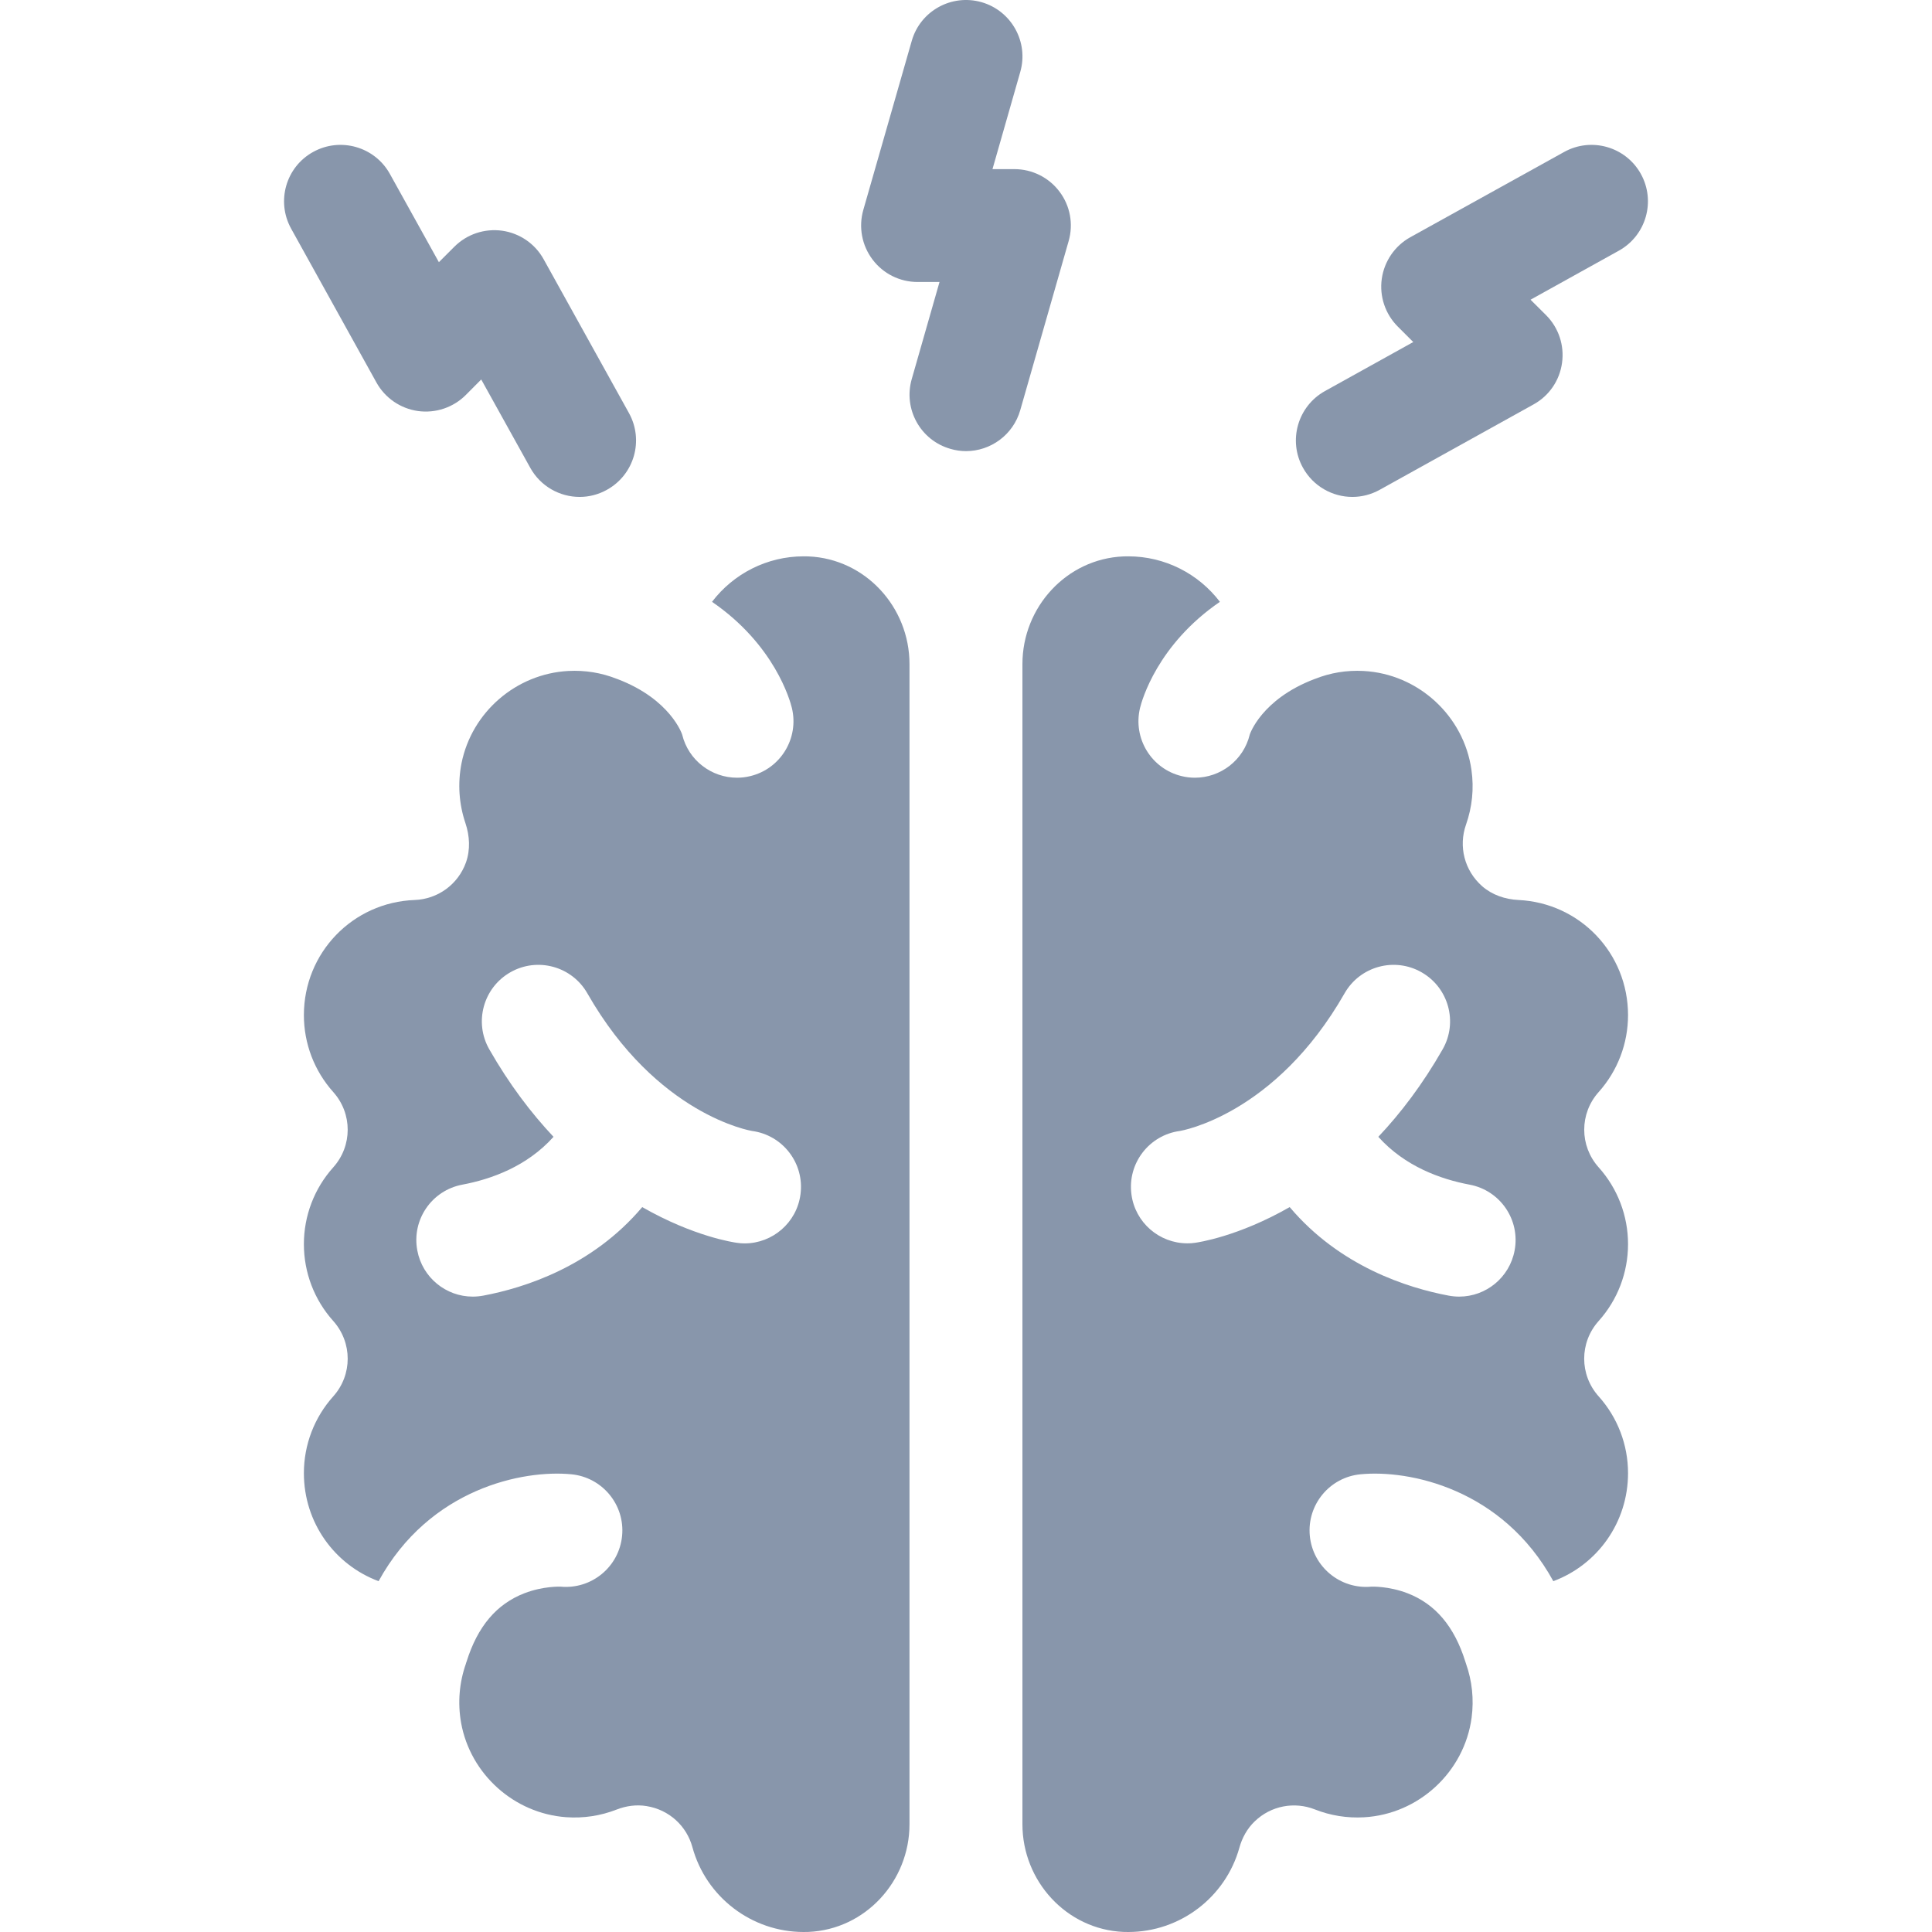 <svg width="24" height="24" viewBox="0 0 24 24" fill="none" xmlns="http://www.w3.org/2000/svg">
<path d="M20.224 12.61C20.224 11.842 19.628 11.217 18.863 11.18C18.698 11.172 18.537 11.118 18.412 11.009C18.19 10.814 18.117 10.512 18.211 10.245C18.288 10.026 18.312 9.796 18.279 9.565C18.185 8.892 17.617 8.371 16.938 8.335C16.73 8.324 16.526 8.357 16.334 8.434C16.332 8.435 16.33 8.435 16.327 8.436C16.327 8.436 16.326 8.437 16.325 8.437C15.669 8.688 15.526 9.121 15.525 9.125C15.447 9.446 15.16 9.661 14.844 9.661C14.79 9.661 14.734 9.655 14.678 9.641C14.302 9.55 14.071 9.171 14.162 8.794C14.185 8.7 14.376 8.01 15.154 7.476C14.889 7.128 14.472 6.911 14.016 6.911C13.996 6.911 13.975 6.911 13.955 6.912C13.249 6.942 12.701 7.542 12.701 8.249V22.662C12.701 23.368 13.249 23.968 13.955 23.999C13.975 23.999 13.996 24 14.016 24C14.658 24 15.224 23.57 15.396 22.953C15.43 22.83 15.493 22.715 15.586 22.626C15.79 22.429 16.082 22.378 16.333 22.477C16.528 22.554 16.735 22.587 16.945 22.575C17.625 22.536 18.191 22.011 18.281 21.337C18.311 21.109 18.287 20.881 18.211 20.666C18.21 20.663 18.209 20.66 18.208 20.657C18.207 20.652 18.204 20.647 18.203 20.641C18.066 20.204 17.831 19.926 17.485 19.792C17.248 19.701 17.038 19.71 17.036 19.71C16.65 19.746 16.308 19.464 16.271 19.078C16.234 18.693 16.517 18.35 16.902 18.314C17.499 18.256 18.662 18.487 19.296 19.642C19.841 19.439 20.224 18.915 20.224 18.3C20.224 17.948 20.095 17.609 19.859 17.346C19.62 17.079 19.619 16.678 19.859 16.41C20.095 16.147 20.224 15.808 20.224 15.455C20.224 15.103 20.095 14.764 19.859 14.501C19.62 14.234 19.62 13.833 19.859 13.566C20.095 13.302 20.224 12.963 20.224 12.61ZM18.815 15.534C18.752 15.871 18.458 16.107 18.127 16.107C18.084 16.107 18.041 16.103 17.997 16.095C17.485 15.999 16.643 15.732 16.021 14.995C15.38 15.362 14.881 15.434 14.842 15.439C14.811 15.444 14.78 15.445 14.749 15.445C14.403 15.445 14.101 15.189 14.055 14.836C14.004 14.452 14.274 14.1 14.658 14.049C14.669 14.047 15.838 13.854 16.703 12.339C16.895 12.003 17.323 11.886 17.659 12.078C17.996 12.27 18.113 12.699 17.921 13.035C17.672 13.471 17.399 13.829 17.122 14.122C17.452 14.49 17.898 14.649 18.255 14.716C18.636 14.787 18.887 15.153 18.815 15.534Z" fill="#8896AB"/>
<path d="M10.044 6.912C10.024 6.911 10.003 6.911 9.983 6.911C9.527 6.911 9.11 7.128 8.845 7.476C9.623 8.01 9.814 8.7 9.837 8.794C9.928 9.171 9.697 9.55 9.321 9.641C9.265 9.655 9.209 9.661 9.155 9.661C8.839 9.661 8.552 9.446 8.474 9.125C8.473 9.121 8.33 8.688 7.674 8.437C7.673 8.437 7.672 8.436 7.671 8.436C7.669 8.435 7.667 8.435 7.665 8.434C7.472 8.357 7.268 8.324 7.059 8.335C6.412 8.37 5.86 8.846 5.733 9.482C5.684 9.733 5.701 9.986 5.782 10.226C5.835 10.384 5.844 10.555 5.789 10.712C5.69 10.99 5.435 11.169 5.153 11.18C4.38 11.208 3.775 11.837 3.775 12.61C3.775 12.963 3.904 13.302 4.14 13.566C4.379 13.833 4.379 14.234 4.14 14.501C3.904 14.764 3.775 15.103 3.775 15.455C3.775 15.808 3.904 16.147 4.14 16.41C4.379 16.678 4.379 17.079 4.14 17.346C3.904 17.609 3.775 17.948 3.775 18.3C3.775 18.916 4.158 19.439 4.703 19.642C5.337 18.487 6.5 18.256 7.097 18.314C7.482 18.351 7.765 18.693 7.728 19.078C7.691 19.464 7.349 19.746 6.963 19.71C6.961 19.71 6.75 19.701 6.514 19.792C6.168 19.926 5.933 20.204 5.796 20.641C5.795 20.647 5.792 20.652 5.79 20.657C5.79 20.66 5.789 20.663 5.788 20.666C5.705 20.902 5.684 21.153 5.728 21.402C5.843 22.04 6.387 22.528 7.034 22.574C7.249 22.589 7.46 22.557 7.66 22.479C7.778 22.433 7.907 22.415 8.032 22.436C8.313 22.481 8.53 22.684 8.601 22.945C8.77 23.566 9.338 24 9.983 24C10.003 24 10.024 23.999 10.044 23.999C10.75 23.968 11.298 23.368 11.298 22.662V8.249C11.298 7.542 10.75 6.942 10.044 6.912ZM9.944 14.836C9.898 15.189 9.596 15.446 9.25 15.446C9.219 15.446 9.188 15.444 9.157 15.439C9.118 15.434 8.619 15.362 7.978 14.995C7.356 15.732 6.514 15.999 6.002 16.095C5.958 16.103 5.915 16.107 5.872 16.107C5.541 16.107 5.247 15.871 5.184 15.534C5.112 15.153 5.363 14.787 5.744 14.716C6.101 14.649 6.547 14.49 6.876 14.122C6.6 13.829 6.327 13.471 6.078 13.035C5.886 12.699 6.003 12.27 6.34 12.078C6.676 11.886 7.104 12.003 7.296 12.339C8.161 13.854 9.33 14.047 9.341 14.049C9.725 14.1 9.995 14.452 9.944 14.836Z" fill="#8896AB"/>
<path d="M13.161 2.38C13.029 2.204 12.821 2.101 12.601 2.101H12.329L12.674 0.894C12.781 0.522 12.565 0.134 12.193 0.027C11.82 -0.079 11.432 0.136 11.326 0.508L10.724 2.609C10.664 2.82 10.706 3.048 10.839 3.224C10.971 3.4 11.178 3.503 11.399 3.503H11.671L11.326 4.709C11.219 5.082 11.434 5.47 11.807 5.576C11.871 5.595 11.936 5.604 12 5.604C12.305 5.604 12.586 5.403 12.674 5.095L13.275 2.995C13.336 2.783 13.294 2.555 13.161 2.38Z" fill="#8896AB"/>
<path d="M5.192 5.106C5.41 5.136 5.63 5.063 5.786 4.907L5.978 4.714L6.587 5.811C6.715 6.042 6.954 6.173 7.201 6.173C7.316 6.173 7.433 6.144 7.54 6.084C7.879 5.896 8.001 5.47 7.813 5.131L6.753 3.22C6.647 3.028 6.456 2.897 6.238 2.866C6.019 2.836 5.8 2.909 5.644 3.065L5.452 3.257L4.843 2.16C4.655 1.822 4.228 1.7 3.889 1.888C3.551 2.075 3.429 2.502 3.617 2.841L4.676 4.751C4.783 4.944 4.974 5.075 5.192 5.106Z" fill="#8896AB"/>
<path d="M20.383 2.16C20.195 1.822 19.768 1.7 19.43 1.888L17.519 2.947C17.327 3.054 17.196 3.245 17.165 3.463C17.134 3.681 17.208 3.901 17.364 4.057L17.556 4.249L16.459 4.858C16.121 5.046 15.998 5.473 16.186 5.811C16.314 6.042 16.554 6.173 16.8 6.173C16.915 6.173 17.032 6.144 17.14 6.084L19.05 5.024C19.243 4.918 19.374 4.727 19.404 4.509C19.435 4.291 19.362 4.071 19.206 3.915L19.013 3.723L20.11 3.114C20.449 2.926 20.571 2.499 20.383 2.16Z" fill="#8896AB"/>
</svg>
